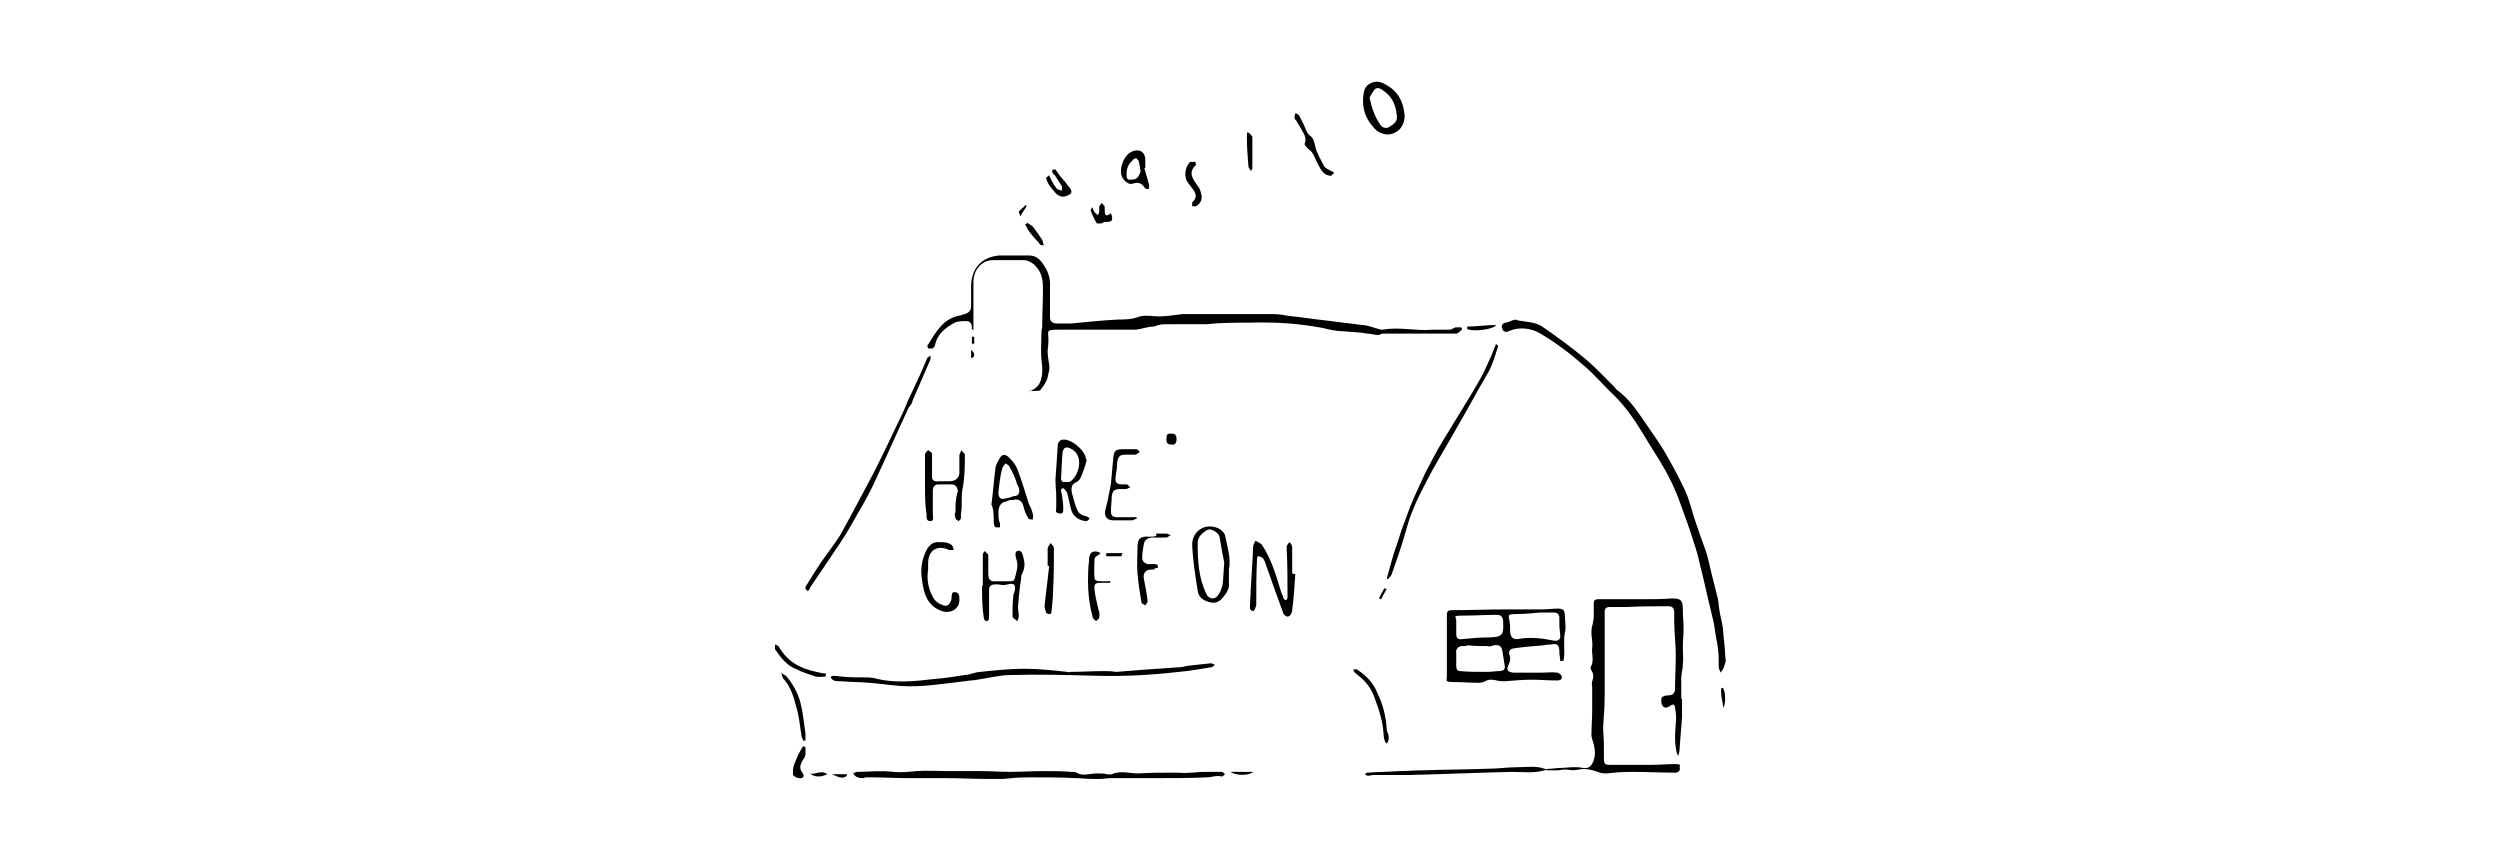 <?xml version="1.0" encoding="UTF-8"?>
<svg id="_レイヤー_1" data-name="レイヤー_1" xmlns="http://www.w3.org/2000/svg" xmlns:xlink="http://www.w3.org/1999/xlink" version="1.1" viewBox="0 0 320 110">
  <!-- Generator: Adobe Illustrator 29.2.1, SVG Export Plug-In . SVG Version: 2.1.0 Build 116)  -->
  <defs>
    <style>
      .st0 {
        fill: #4a6e9a;
      }

      .st1 {
        stroke: #001f00;
        stroke-linecap: round;
        stroke-linejoin: round;
      }

      .st1, .st2, .st3 {
        fill: none;
      }

      .st4 {
        fill: #231815;
      }

      .st2 {
        stroke-width: .6px;
      }

      .st2, .st3 {
        stroke: #006934;
        stroke-miterlimit: 10;
      }

      .st3 {
        stroke-width: .5px;
      }

      .st5 {
        fill: #0050ff;
      }

      .st6 {
        fill: #a7b4ce;
      }
    </style>
  </defs>
  <g>
    <path class="st6" d="M97.6-645.2c.9,0,9-4.2,5.9.7,6.8-1.3,9.5,1.3,12.8-3.5,5.5,2.3,3.3,1.7,10.9,9.8,1.1,1.8.5,3.2,7.9-1.1-2.5,5.4,1.7,4.3,8.9,14.4,5.3,3.5,49.8,9.2,48.7,10.7-6.6-3.9-24.7-7.1-28.7,1.9,8.4-10.5,6.9-1.1,1.8-8.1-1.1,2.8-22.3,4.4-24.2,0-2.2-5.9-25.8,1.4-29.1,1.6-8.5.8-12.9-7-14.7,1.9-7.1-5.6-18.8-1.5-19,.2-4.5-2.9-25-6.2-23.9-2.2-14.1-10.8-27.5-4.9-42.7-7.3-1.4,2-18.3,4.9-27.5,4-2.5,1.6-8.6-7.9-12.6-8.2-12.2,2.2-38.1,13.1-43.3,4.4-9.8,6.3-68.1,9.1-82.6,12.4-4.3,3.5-15.9,4.2-34.7.2.7-1.2-100.5-2.9-96.5,0,.5-1.7,32.5-3.4,43.8-6.9-1.8,4.4,33.9-2.4,46.6-3.6,17.6.5,54.1-7,54.4-6.4,9.5,4,18.4-.8,21.5-6-3.4-4.1,7.7,5.3,11.5,2.7-2.8-1.1,1.2.5,5.2-5.3,8.1-6.8,13.8-1.4,20.7-8.8,8.8,9.5,11,4.6,14.6,8.9-2.5-3.8-.9,3-1.9-2.1,6,4,4.2-2.1,11.4-8.6,8.7,1.4,22.3-1.1,24.8-2.3,9.2,5.1,20.1,1.6,28.7,8.2-.9-5.7,5.7-2.7,11.9-7.5,6.2-1,24.7-9.2,28-16.9,3.4-.2,4.4-1.7,13.6,8.3-2.1-1.5,3.7,6.2,5.8,2.6,7.5,8.1,14.7,3.9,14,7.8,2-8.6,26.3-2.1,28,4.1Z"/>
    <path class="st0" d="M110-643c2.4-2.9-1.5-8.3,8.5-1.7-.8-.9,0,8.5,2.3,3.3,1.5.2,1-6.3,5.3-2.4,6.1,8.7,11.2,4.8,14,4.6.4,7.9,4,13.6,11.9,18.4,5.6,5.7,42.4,10,44.3,3.8-.6,2.5-22.6-.8-23,3-1.8-2.8,3.9-6.5,3.1-3.2,1.4-2.3-22.4,1.8-27.6-.8-7.9-.4-26.7-5.6-33.4-6.8-3.7,6.1-3.7,4.3-11.6,4.6-8.9,2.3-12.5-.2-22.3,3.3-7.4-.5-22.4,1-29.6-6,2.2,4.4-15.9-.8-24.6-.9-16,5.3-31.5,7-38.9-.4-2,1.4-3.7,6.1-14.4,3.8-9.6-2-40.2.2-38.6,1.3-8.7-1.9-64.3,1.9-78.7,4.6-10,2.8-21.5,6.2-42,.8-1-1.2-93,2.7-93.9,2.1-2.2,3.3,29.9-4.8,44,1.2,3.8-5.5,32-8.3,49.5-6.4,14.2-5.9,45.7-7.3,57-8,5.8,1.3,9.4-7,15.4-3.5,4.3-1.2,7.1-.5,9.9-3.7-4.4-2.1,8.9-7.5,10.9-6.6-.6,1.7,14.6,0,16.7,0,.7-6.3,11.3,2.3,9.7-.5.4,7.3,6.4,0,7.7,4.7,0,0,2.5-8.4,8.7-4.2.7-5.7,24-1.8,27.6-11.8,4.1,4.2,14.4,8.6,16.2,10.9,9-1.5,16.6-7.6,15.4-12.7,11,7.7,28.5-11.6,27.3-13.1,11.4,2.8,12.7,2.4,18.7,2.4-3.2,8.4,3.4,9,6.6,14.9,5.8,3.2,10.4-1.5,13.7,1.8,4.9-8.3,26.4-2.4,34.2,3.1Z"/>
  </g>
  <g>
    <g>
      <path class="st1" d="M-65-987.4s-1.1,124.6-48.8,157.7c0,0-107.2,32.7-158.3,32.7"/>
      <path class="st1" d="M-64.7-987.5s-1.8,125.8-39.5,159.4c0,0-85.6,34.7-126.6,35.7"/>
      <path class="st1" d="M-64.5-987.5s-2.5,127.1-30.2,161.2c0,0-63.9,36.8-94.9,38.7"/>
      <path class="st1" d="M-64.2-987.5s-3.2,128.3-20.9,163c0,0-42.2,38.9-63.1,41.8"/>
      <path class="st1" d="M-63.9-987.6s-4,129.5-11.7,164.8c0,0-20.5,40.9-31.4,44.8"/>
      <path class="st1" d="M-63.7-987.6s-4.7,130.7-2.4,166.5c0,0,1.1,43,.3,47.8"/>
      <path class="st1" d="M-63.4-987.6s-5.4,131.9,6.9,168.3c0,0,22.8,45,32,50.8"/>
      <path class="st1" d="M-63.2-987.7s-6.1,133.1,16.2,170.1c0,0,44.5,47.1,63.7,53.9"/>
      <path class="st1" d="M-62.9-987.7s-6.8,134.3,25.4,171.8c0,0,66.2,49.2,95.4,56.9"/>
      <path class="st1" d="M-62.7-987.7s-7.5,135.5,34.7,173.6c0,0,87.8,51.2,127.1,59.9"/>
    </g>
    <path class="st1" d="M84-864.2s-11.4,44.1-104.8,56.9c0,0-12,2.7-30.5,6.8-3.7.8-7.6,1.7-11.8,2.6-31.8,7.8-62.8,16.8-95.8,19.6-2.5.4-5,.9-7.4,1.3-34.6,6.3-64.2,10.6-73.5,9"/>
    <path class="st1" d="M84.5-864.1s-7,47.4-84.5,60.8c0,0-4.6,1.2-12.4,3.1-2.6.6-5.5,1.4-8.8,2.2-7.8,1.9-14.8,3.9-22.6,5.4-2.1.5-4.3,1-6.5,1.5-2.1.5-4.3,1-6.4,1.5-2.2.5-4.4,1-6.6,1.6-36.6,9.9-72.6,26.9-111.2,22.3-4.9.4-8.6.5-10.6,0"/>
    <path class="st1" d="M85-864s-2.5,50.7-64.1,64.8c0,0-2.9.8-7.8,2.2-2.5.7-5.5,1.5-8.9,2.5-17.4,5.6-34.6,10.4-52.4,14.6-3,.7-5.9,1.4-8.9,2.1-30.8,2.8-57.8,28.8-87.9,26.7"/>
    <path class="st1" d="M85.5-864s1.9,53.9-43.8,68.8c0,0-3.2,1-8.5,2.8-2.7,1-5.4,2.1-8.1,3-2.7,1-5.4,1.9-8.1,2.9-21.7,5.2-42.4,16-64.2,21.9-3.1.8-6.2,1.6-9.4,2.2-7.4,2.4-53.3,20.6-60.3,22.6"/>
    <path class="st1" d="M86-863.9s6.3,57.2-23.4,72.8c0,0-3.5,1.4-9.1,3.7-6.3,2.1-12.5,4.7-18.7,7.4-3.1,1.4-6.1,2.8-9.2,4.3-21.5,10.7-42.5,20.7-63.2,30.5"/>
    <path class="st1" d="M86.5-863.8s5.1,28.6,3.8,51.7c0,2.1-.3,4.2-.5,6.2-.2,3.5-.8,6.6-2,9.5-1.1,2.9-2.7,5.4-4.6,7.7-4.1,5.6-10.1,7.6-15,10.3-2.2,1.2-4.5,2.4-6.9,3.7-6.6,3.8-13.4,7.5-19.9,11.5-2.2,1.4-4.3,2.8-6.4,4.2-4.9,2.8-7.9,6.8-12.9,9.8,1,0-32.6,19-31.7,19.4"/>
    <path class="st1" d="M87-863.8s7.2,30.1,12.3,54.5c.5,2.2.9,4.4,1.3,6.5,1.7,3.5,2.7,6.7,3.1,9.7,0,2.8-.2,5.6-.7,8.2-.5,2.7-1.2,5.3-2.1,7.9-8.8,20.9-22.8,42.9-11.4,66.8"/>
    <path class="st1" d="M87.5-863.7s9.6,32.9,21.5,58.6c1.7,3.7,3.5,7.3,5.3,10.6,2.5,1.9,4.3,3.9,5.8,6.1,1.4,2.2,2.5,4.5,3.2,6.9,4.8,13.4,31.8,59.1,43.8,68.1"/>
    <path class="st1" d="M88-863.7s13.5,39.6,34.6,67.1c1.4,1.8,2.9,3.6,4.3,5.4,4.2,4.1,7.2,8.1,12.6,11.6,2.2,1.8,4.5,3.5,6.6,5.4s4.1,3.9,5.8,6.1c2,2,4.4,4.2,7.4,6.3,8.8,6.6,43.3,31.1,60.4,30.5"/>
    <path class="st1" d="M88.5-863.6s28.4,73.6,78.3,92.6c0,0,64.1,38,106,37.2"/>
    <path class="st1" d="M89-863.5s32.9,76.9,98.6,96.6c0,0,81.1,29.5,130.6,29.1"/>
    <path class="st1" d="M89.5-863.5s37.3,80.2,119,100.6c0,0,97,20.4,154.2,20.4"/>
    <path class="st1" d="M149.2-900.3s-22.4,42.4-55.6,32.2"/>
    <path class="st1" d="M148.3-900.5s-27.6,39.2-54.7,31.6"/>
    <path class="st1" d="M147.4-900.8s-32.9,36-53.8,30.9"/>
    <path class="st1" d="M146.5-901s-38.1,32.8-53,30.3"/>
    <path class="st1" d="M145.7-901.3s-43.4,29.6-52.1,29.6"/>
    <g>
      <path class="st1" d="M-73.3-908.3c4.4,2.2,8.4,2.2,12.4,0"/>
      <path class="st1" d="M-75.2-899c5.3,2.9,10.3,1.9,15.7.5"/>
      <path class="st1" d="M-76.9-889.7c5,4.6,13,4.6,18.6,1"/>
      <path class="st1" d="M-79-880.5c7.1,3.4,15.1,4.4,22.1,1.6"/>
      <path class="st1" d="M-81.8-871.3c7.9,5.2,17.9,5.2,26.9,2.2"/>
      <path class="st1" d="M-85.9-862.3c9.9,6.2,21.9,7.2,33.4,2.9"/>
      <path class="st1" d="M-90.8-853.3c2.2,1.6,4.6,2.7,7.1,3.6,2.5.9,5,1.5,7.7,1.8,9.2.8,18.2,1.8,26.7-1.8"/>
    </g>
    <g>
      <path class="st1" d="M-91.5-841.1c6,2.2,12,3.2,18.3,3.6,2.1,0,4.2.2,6.3.2,5.9.2,12.9.2,18.9-2.2"/>
      <path class="st1" d="M-111.7-828.7c9.9,3.1,20.3,2.7,30.6,2.4,2.6,0,5.2-.2,7.7-.2,10.5-.6,21.5,1.4,32.7-.3"/>
      <path class="st1" d="M-134.5-818.7c18.9,4.1,38.8,1.5,58.7,2.5,2.8,0,5.7.4,8.5.7,11.4.5,22.4,2.5,33.4,1.2"/>
      <path class="st1" d="M-168.2-812.4c2.8.3,5.6.6,8.4.8,27,4.1,54.8,6.1,82.2,6.6,3,0,6.1,0,9.1,0,15.7-1.3,30.7,3.7,46.4,1.7"/>
      <path class="st1" d="M-204.9-806.8c12,2.7,25,3.7,37.1,4.8,3.3.3,6.6.6,10,.9,3.3.3,6.7.6,10,.8,3.3.3,6.7.5,10,.8,17.9,1.4,36.9,3.4,55,5,2.4,0,4.6.2,6.7.3s4.2,0,6,0,4.8,0,7.1,0c20-1.1,41,3.9,60.6.2"/>
      <path class="st1" d="M-234-799c19.1,3.9,37.1,2.9,55.6,6.6,2.9.4,5.8.7,8.7,1,17.3,1.9,34.6,3,51.7,5.1,3,.3,6,.5,8.9.8,14.6,1.3,27.8,2.1,37.7,2.2,2.3,0,4.6,0,6.9,0h6.8c25.7,0,50.7,2.1,77-1.5"/>
    </g>
    <g>
      <path class="st1" d="M66-834.9c2.8.2,5.5.5,8.1.8,2.7.3,5.3.5,8,.7,4,.2,7.7.2,11.5,0s7.6-.6,11.8-1.5"/>
      <path class="st1" d="M51.8-828.4c8.5,1.8,16.9,3.5,25.5,4.5,2.1.2,4.3.5,6.4.6,2.8,0,5.6,0,8.3,0s5.4,0,8-.2c5.1-1.7,11.1.3,15.6-1.8"/>
      <path class="st1" d="M37.7-821.4c12.2,3.5,24.3,6.5,36.4,8,3,.4,6,.7,9,.8,4.3-.2,8.7,0,13,0,2.2,0,4.3,0,6.4,0,2.8.2,5.7-.2,8.6-.7s5.9-1.2,8.8-1.5"/>
      <path class="st1" d="M21.5-815.9c16.2,6.6,33.2,11.7,50.9,13.5,3,.3,5.9.5,8.9.6,2.6,0,5.3,0,8,0h8.1c2.4.2,4.8.2,7.2,0,2.4,0,4.7-.3,7.1-.6,5.5-.7,9.5-1.7,14.1-2.1"/>
      <path class="st1" d="M3-812.3c23.1,12.2,48.1,18.2,73.5,20.8,3.9.3,7.9.4,12,.5,2.3,0,4.5,0,6.8,0,2.3,0,4.5,0,6.8,0h6.5c9.6.2,18.6-1.8,28.9-3.3"/>
      <path class="st1" d="M-14.2-808.4c5.4,3.1,10.9,5.8,16.5,8.3,2.8,1.2,5.6,2.4,8.5,3.5,14.2,4.5,27.2,10.5,42.6,12.8,2.3.5,4.7.9,7.1,1.3,4.7.8,9.5,1.3,14.3,1.6,2.4.2,4.9.3,7.4.4,2.5,0,5.1,0,7.7.2h6.6c2.2,0,4.4,0,6.6,0,3.3-.3,6.7-.5,10.1-.8,14.9-1.8,29.9-1.8,44.8-2.2"/>
      <path class="st1" d="M-30.6-803.7c16.7,10.6,34.7,16.6,53.3,23.3,3.2,1,6.4,2,9.6,2.9,13.1,3.6,26.9,6.4,40.7,7.3,5.6.4,11.5.6,17.6.6h9.2c2.7,0,5.4,0,8.1-.2,3.3-.2,6.5-.3,9.8-.5,22.3-1.8,44.3-1.8,66.3-2.9"/>
      <path class="st1" d="M-49.2-799.6c15.3,9.5,30.3,15.5,46.2,22.2,2.2.8,4.4,1.7,6.7,2.5,20.5,7.4,44.3,13.8,67.7,15.3,12.4.8,26,.9,39.7.4,2.7,0,5.5-.2,8.3-.3,3-.4,5.9-.7,8.9-1,26.8-3.6,52.8-1.6,79.6-3.3"/>
      <path class="st1" d="M-70.9-796.7c18,10.6,36,19.6,55.3,26.7,2.1.8,4.2,1.6,6.4,2.4,23.7,8.9,51.6,16.7,79,18.5,19.9,1.3,42.5.8,64.6-.6,3.2-.2,6.3-.4,9.4-.7,17.4-1.9,33.4-2.9,50.7-3.7,2.9-.3,5.9-.5,8.8-.6,8.8-.3,17.8,0,26.5-1.4"/>
      <path class="st1" d="M-89.7-792.5c18.8,9.4,35.8,20.4,55.7,27.6,1.9.8,3.9,1.6,5.9,2.4,28,11.3,62.5,21.9,96.2,24.1,27.8,1.8,60.3.4,90.5-2.1,2.3-.2,4.6-.4,6.9-.6,9.2-.9,18.4-1.6,27.6-2.4,3.1-.3,6.2-.5,9.2-.8,16.8-1.8,33.8-.8,50.4-5.2"/>
    </g>
    <path class="st1" d="M104.8-875.6s6,7.1,10.6,7.6"/>
    <path class="st1" d="M116.2-881.9s6.3,7.6,10.3,7.6"/>
    <path class="st1" d="M129-890s3.5,7.1,7.9,6.8"/>
    <path class="st1" d="M123.5-886.8s5.2,9,7.9,9"/>
    <path class="st1" d="M111-879.2s7.1,7.1,10.6,7.6"/>
  </g>
  <g>
    <g>
      <line class="st2" x1="125.9" y1="285.8" x2="127.6" y2="257.6"/>
      <line class="st2" x1="180.8" y1="252.6" x2="180.5" y2="273.4"/>
      <line class="st2" x1="189.2" y1="256.3" x2="190.4" y2="288.1"/>
      <line class="st2" x1="196.3" y1="260.4" x2="193.3" y2="289.2"/>
      <line class="st2" x1="169.1" y1="252.5" x2="170.7" y2="271.1"/>
      <line class="st2" x1="123" y1="270.3" x2="122.5" y2="286.8"/>
      <line class="st3" x1="140" y1="254.9" x2="140.2" y2="264.4"/>
      <line class="st3" x1="167.3" y1="256.8" x2="167.7" y2="271.3"/>
      <line class="st3" x1="176.4" y1="256.2" x2="176.3" y2="273.2"/>
      <line class="st3" x1="185.7" y1="256.1" x2="187.1" y2="273.7"/>
      <line class="st3" x1="201.8" y1="259.1" x2="201.5" y2="272.6"/>
    </g>
    <path class="st5" d="M176.7,283.8c2.9.7,4.8,3.5,4.4,6.4-.1.9-.3,1.8-.8,2.6,2-1.4,2-5.1.1-7.7,1,.3,1.7,1.6,2.2,3.8.6-1.3,1.7-2,2.9-2.5,1.7-.7,3.4-.7,5.2-.4,1.9.3,3.3,1.5,4.3,3.1.5.7.8,1.5,1.2,2.2.4.8.8,1.6,1.5,2.2,1.1,1,2.3,1.2,3.5.6.7-.4,1.1-1.1,1.3-1.8-.1.9-.5,1.7-1.3,2.2-1.2.8-2.8.5-3.8-.3-.8-.6-1.3-1.3-1.8-2.1s-.9-1.5-1.4-2.2c-.1-.2-.2-.3-.4-.5.3,1.3.5,2.6,1,3.9.9,2.4,2.9,3.6,5.5,3.2h.1c-.5.3-1.6.4-2.8.2-.9-.2-1.8-.6-2.8-.9.6,1,1.3,1.6,2.4,1.7-.5.3-.9.3-1.4.2-1-.3-1.8-.9-2.6-1.4-.5-.4-.7-1-.8-1.6-.2-1.5-1.3-2.3-2.5-2.9-.3-.2-.5,0-.8.2-.3.3-.5.6-.7,1s-.2.4-.4.3c-.3-.1-.5-.1-.7.2-.1.2-.3,0-.4-.1-.2-.1-.4-.2-.5.1,0,.1-.1.3-.3.2-.2-.1-.5,0-.5-.4v-.5c-.3,0-.3.3-.5.4-.3-.7-.7-1.3-.7-2.1-.1.4.1.7,0,1.2-.1-.4-.5-.5-.5-.9s-.2-.2-.4,0c-.3.4-.4.2-.5-.1s-.2-.6-.4-1c-.2,1.7-.9,3.1-1.8,4.4-1.2,1.7-2.9,2.7-5,3-.1,0-.3,0-.3.1h-1.6c-3.1-.9-5.7-2.6-8.3-4.5-1-.8-2.1-.6-3.2-.1-.4.2-.7.3-1.1,0-.1-.1-.3-.1-.3,0-.3.4-.5.2-.8.1-.2-.1-.4,0-.4.2-.1.5-.5.4-.8.3-.2,0-.1-.4-.2-.6h0c-.4,0-.5.3-.7.6-.1-.1-.1-.2-.1-.3s.1-.4-.3-.3c-.1,0-.1-.2-.2-.3-.1-.4-.2-.9-.2-1.4-.3.6,0,1.1-.1,1.6-.3.1-.1-.8-.5-.2-.1-.3-.1-.7-.3-.7-.3,0-.4.4-.5.6q-.3.4-.6,0c-.3-.4-.5-.9-.5-1.5-.2,0-.2.1-.3.2-1.8,2.9-4.4,4.4-7.7,4.8-2.9.3-5.9.4-8.8-.2-1.5-.3-2.9-.7-4.2-1.5-1.9-1.1-3.9-1.4-6-1.5-.6,0-1.1-.2-1.6-.5-.4-.3-.9-.5-1.5-.4-.3.1-.5-.1-.7-.3-.4-.3-.7-.4-1.1,0-.2.2-.5.3-.7.1h0q-.6-.2-.2-.8v-.2c-.5.1-.9.4-1.3.7,0-.3,0-.5,0-.8-.4.1-.4-.1-.3-.4,0-.5.4-1,.5-1.5-.5.5-.6,1.2-1.1,1.7-.2-.1,0-.3,0-.5-.2,0-.2.2-.4.1,0-.3,0-.6.2-.9-.5.2-.8.5-1.2.8,0,.1-.3.3-.5.3-.2-.1-.2-.3-.2-.5,0-1.1.3-2.1,1.1-2.8,1.3-1.2,2.9-1.7,4.7-1.9,2.8-.2,5.4.6,7.9,1.9,2.4,1.3,4.9,2.4,7.5,3,2.9.7,5.8.6,8.6-.3,1.3-.4,2.4-1,3.2-2.2.9-1.4.8-2.8.1-4.2-1.8-3.4-6.5-3.6-8.7-.5-.8,1.1-.8,2.3,0,3.2-.5-.3-.8-.9-.8-1.6s.3-1.6.9-2.2c1.6-1.7,3.5-2.4,5.7-1.7,2.3.7,3.7,2.2,4.1,4.6.3,1.8-.5,3.3-1.9,4.5s-3.1,1.6-4.9,1.9c-.9.2-1.8.2-2.8.3.7.3,1.4.4,2.1.5,1.7.2,3.4,0,5-.6,5-2,5.7-8,1.7-11.3-1.6-1.4-3.6-1.9-5.7-1.6h-.3c1.7-.7,4.9,0,6.6,1.6,2.8,2.6,3.5,5.7,2.1,9.4,1.9-2.6,2.1-6.7-.9-9.5.4,0,.6.3.8.5,1.3,1.1,1.9,2.6,2.2,4.2.2,1.2.1,2.5-.3,3.8,1.1-1.1,2.4-1.8,3.8-2.2,2.5-.7,4.8-.1,7.1.8,2.2.9,4.1,2.3,6,3.8,1.3,1,3.1.9,4.4-.1,1-.9,1.4-2.2.9-3.3-.5-1.2-1.9-2-3.2-1.9-.8.1-1.6.3-2.2.8-.7.5-1.3,1.1-1.2,2.1-.2-.3-.2-.6-.1-.9.3-.8.8-1.3,1.5-1.7.4-.3.8-.5,1.3-.6.7-.1,1.1-.5,1.5-1.1.1-.2.3-.4.4-.6-.6-.1-1.2,0-1.8.1.5-.2,1-.3,1.5-.3M171.9,292c.8,1.4,2,2,3.8,1.9,2.4-.1,4.5-2.1,4.7-4.5.2-2.6-1.5-5-3.9-5.5-.1,0-.3-.1-.4,0-.3.4-.6.9-1,1.3.3,0,.5.1.7.1,2.1.4,3.4,2.5,2.8,4.5-.8,2.5-3.9,3.3-5.4,2.7-.5-.1-.9-.3-1.3-.5Z"/>
    <g>
      <path class="st4" d="M134.3,266.7v-.8c0-.3.1-.3.3-.2.4.3.7.6.8,1.1.3,1,.7,2.1.8,3.1.4,3.2,2.2,5.8,3.7,8.5.1.2.3.4.3.7s.1.4.2.6c.4.7.5,1.5,1,2.1q.1.2,0,.4v.2c.1.2.2.3.1.6-.2,0-.2-.2-.3-.3-.5-.9-1.2-1.6-1.8-2.5-.1-.1-.1-.4-.3-.1-.1.1-.2-.1-.3-.2-.3-.4-.6-.8-.8-1.1-.1-.1-.2-.3-.5-.4,0,.7.4,1.1.7,1.7.1.3.3.5.2.8-.1.2.1.5.2.8.3.4.6.9.8,1.3.2.5.4,1,.6,1.5-.5-.7-.9-1.5-1.4-2.2-.7-1.1-1.4-2.2-2.3-3.2-.3-.4-.6-.8-1-1-.1-.1-.2-.2-.2-.3-.9-1.3-1.7-2.7-2.2-4.3-.1-.5-.3-1-.6-1.4-.1-.1-.1-.2-.3-.1-.5.4-1,.8-1.5,1.3-.7.8-.5,1.6-.1,2.5.7,1.7,1.9,3.1,3,4.5,2,2.5,3.9,5,5.7,7.6.2.2.2.5.2.8-.3-.2-.3-.5-.5-.7-.4-.6-.9-1.1-1.7-1.1s-.2,0-.2-.1c-.4-.7-1.2-.8-1.9-1.1-.1,0-.2-.1-.2-.2-.5-.9-1.2-1.6-1.9-2.3-1.3-1.3-2.5-2.6-3.6-4-.5-.7-.9-1.4-1.3-2.1-.4-.7-.6-1.5-.7-2.3v-.7c.2-.8.5-1.5.9-2.2.8-1.3,1.9-1.9,3.1-2.6.2-.1.3-.2.2-.4-.2-.6-.2-1.2-.2-1.8s-.2-.5.3-.4c.1,0,.1-.2.1-.3.1-.5.3-1,.5-1.4.2-.3.3-.3.5,0,.5.6.7,1.4,1.6,1.7Z"/>
      <path class="st4" d="M143,265.3c.1.2.2.4.4.5.3.4.7.7.7,1.3-.2-.3-.3-.5-.5-.7-.3-.4-.7-.5-1.2-.4-.1,0-.2.1-.3.1-.3-.3-.7-.1-.9-.1-.4,0-.6-.1-.8-.3-.3-.4-.7-.4-1.1-.6-1.3-.7-2.6-1.3-3.8-2.2-.2-.1-.3-.1-.5,0-.9.3-1.8.8-2.8.7-.3,0-.5-.1-.2-.4,0,0,0-.1.1-.2.3-.3.5-.7-.1-1-.1-.1-.1-.2,0-.3,1-1.3,2.4-1.8,4-1.6.5.1.8.3,1.2.6,1.7,1.6,3.8,2.7,5.5,4.3"/>
      <path class="st4" d="M175.1,277c-.8-.1-1.5-.1-2.1-.3-.5-.2-1,0-1.5-.2-.4-.1-.8-.3-1.2-.3-1.2.1-2.3-.3-3.4-.3-1.6-.1-3.2-.4-4.8-.6-3.6-.4-7.2-1-10.8-.9-.8,0-1.6-.1-2.3-.3-.7-.2-1.5-.1-2.2,0-.9.1-1.8.2-2.7,0-.2-.1-.5-.1-.5-.4s.3-.4.5-.5c.9-.3,1.9-.4,2.8-.4,3.9.1,7.8.2,11.6.8,3.2.5,6.4.9,9.5,1.5,2.1.4,4.3,1,6.4,1.5,0,0,.4,0,.7.4Z"/>
      <path class="st4" d="M161.9,279.2c1-.2,2-.2,2.9-.2,2.9.1,5.7.7,8.6,1.3,1.1.2,2.2.6,3.3.9h0c-.2.1-.4.1-.6.1-1.1-.2-2.2-.2-3.3-.2s-1.9-.2-2.9-.3c-1.6-.2-3.1-.6-4.7-.8-.1,0-.3,0-.4-.1-.8-.5-1.8-.5-2.9-.7Z"/>
      <path class="st4" d="M181.9,284.4c0-.7.6-3.3,1-3.8.2-.4.2-.8.3-1.2.3-1.1.3-2.3.7-3.4.3-.8.1-1-.7-1.2-2.7-.7-5.5-1.3-8.3-1.8-2.5-.4-5-.9-7.6-1.2-.9-.1-1.7-.3-2.6-.4-2.1-.2-4.1-.6-6.2-.9-.8-.1-1.7-.3-2.6-.4-3.4-.1-6.8-.7-10.3-.5-.9,0-1.8-.1-2.8-.2.6,0,1-.4,1.5-.6s1-.2,1.6-.3c-.2-.6-.9-.4-1.4-.7.1-.1.2-.1.3-.1h.3c1-.1,2-.4,3-.5,2.3-.2,4.6,0,6.9.3,4.7.5,9.3,1.2,14,2.1,4.9.9,9.9,1.9,14.7,3.5,1.7.6,2.3,1.5,2,3.3-.3,1.4-.9,2.7-1.5,4"/>
    </g>
  </g>
  <g>
    <path d="M214.7,96.6c-.4-1.3-.3-2.6-.2-4,.1-.7,0-1.4-.1-2.1-.1-.5-.4-.3-.7-.1s-.7.3-.9-.1c-.2-.3-.2-.7-.1-1,.1-.2.6-.3.9-.3q.7,0,.8-.7c0-1.5.1-2.9.1-4.4s-.2-3-.2-4.5v-1c0-.5-.2-.8-.7-.8-1.8,0-3.6,0-5.4.1h-2.2c-.4,0-.6.2-.6.6v10.6c0,1.4-.1,2.8-.2,4.2,0,.7.1,1.4.1,2.1v1.9c0,.6.1.8.7.8h5.5c1,0,1.9-.1,2.9-.1s.5.3.6.4c.1.4-.1.7-.6.7-1.8,0-3.6-.1-5.4-.1s-2.3.1-3.4.2c-.3,0-.5,0-.8-.1-.9-.3-1.7-.6-2.7-.4s-1.1,0-1.7,0-.6.1-1,.1h-1.3c-.1,0-.3-.1-.4,0-1.4.4-2.8.2-4.2.2-4.4.1-8.8.3-13.1.4h-4.6c-.2,0-.5.1-.7.1s-.2-.1-.4-.2c.1-.1.2-.2.3-.2,1.4-.1,2.8-.1,4.1-.2,1,0,2-.1,3.1-.1,2.7-.1,5.5-.1,8.2-.2,1.3,0,2.6-.2,3.9-.2s2.3-.2,3.4.2c.2.1.4,0,.6,0,.5,0,.9-.1,1.4-.1s1.2-.1,1.7-.1.8,0,1.2.1c.8.1,1.1-.2,1.4-1,.3-.9.1-1.8-.2-2.7,0-.1-.1-.3-.1-.4,0-1.1.1-2.2.1-3.3v-2.9c0-.3-.1-.5,0-.8.2-.5.2-.9-.1-1.4-.1-.1-.1-.3-.1-.4.5-.8.1-1.7.2-2.5.1-.6-.1-1.3-.1-1.9s.1-.9.2-1.3c0-.2.1-.5.1-.7v-1.8c0-.4.2-.5.6-.5h5.5c1.3,0,2.6,0,3.9-.1,1.1,0,1.4.2,1.4,1.3s.1,1.7.1,2.6-.1,1.5-.1,2.3.1,1.5,0,2.3c0,.6-.2,1.1-.2,1.7v2.5c0,.1.1.2.1.3v2.2c-.1,1.3-.2,2.6-.3,3.9,0,.4-.1.8-.2,1.1q0-.2-.1-.2Z"/>
    <path d="M131.5,50.3c.1,0,.1-.2.2-.2.9-.3,1.4-.8,1.6-1.7.2-.8.1-1.6,0-2.4-.1-1,0-2.1,0-3.1s.1-.7.1-1c0-1.6.1-3.3.1-4.9s-.3-2.3-1.1-3.1c-.3-.3-.9-.6-1.3-.6-1.3,0-2.6,0-4,0-1.5,0-2.5,1.3-2.5,2.8v5.6c0,.2,0,.3,0,.7,0-.2-.2-.3-.2-.3,0-.4,0-.9-.6-1-.5,0-1.2,0-1.6.2-1.1.6-2.2,1.4-2.5,2.8,0,.2-.2.4-.3.5-.2,0-.4,0-.6,0,0,0-.2-.4,0-.5,1-1.6,1.9-3.3,4-3.7.2,0,.5-.2.7-.2.6-.2.8-.5.8-1.1,0-.8,0-1.6,0-2.4,0-2.3,1.3-3.8,3.6-4,1.3,0,2.5,0,3.8,0,.7,0,1.2.3,1.6.8.6.8,1.1,1.7,1.1,2.8v4.3c0,.5.2.7.7.8.6,0,1.2,0,1.8,0h.3c2-.2,4-.4,5.9-.5.9,0,1.8,0,2.8-.4.8-.2,1.7,0,2.5,0,1,0,2-.2,3-.3.5,0,1,0,1.6,0h2c1.1,0,2.3,0,3.4,0s2.4,0,3.6,0,1.8,0,2.7.2c1.9.2,3.8.5,5.7.7,1.3.2,2.6.3,3.9.5.8,0,1.6.4,2.5.6.1,0,.2,0,.2,0,2.1-.4,4.2.2,6.4,0h2.2c.2,0,.4-.2.7-.3.2,0,.5,0,.7,0,.1,0,.2.3.1.3-.2.2-.4.4-.6.5-1.6,0-3.2,0-4.8,0s-2.3,0-3.4,0-.6,0-1,0-.3,0-.4,0c-.6.4-1.2,0-1.9,0-1-.2-2.1-.2-3.1-.3-.8,0-1.7-.2-2.5-.4-3.1-.6-6.2-.8-9.4-.7-1.9,0-3.7,0-5.6.2-1.5,0-3,0-4.4,0s-1.5,0-2.3.3c-.8,0-1.5.3-2.3.4h-.3c-1.6,0-3.2,0-4.8,0s-3.3,0-4.9,0-1.2.2-1.2,1.2-.1,1.1-.1,1.6.1,1.1.2,1.7c.1.6-.1,1-.2,1.6-.2.7-.6,1.2-1,1.7-.4,0-.8.1-1.3,0Z"/>
    <path d="M199.7,84.5c0-.3-.1-.7-.1-1,0-.9-.2-1.2-1.1-1-.3,0-.6,0-.9.1-1.3.1-2.6.2-3.9.4-.5.1-.6.4-.5.8.2.5.1.8-.1,1.3-.3.6-.2.9.6,1h3.8c.6,0,1.2-.1,1.8,0,.2,0,.6.3.6.5.1.4-.3.5-.6.5-1.1,0-2.2-.1-3.2-.1s-2.3.1-3.5.2c-.3,0-.7,0-1-.1-.5-.1-1-.2-1.5.1-.2.1-.5.2-.8.2-1.1,0-2.2-.1-3.3-.1s-.8-.2-.8-.7v-7.9c0-.5.2-.6.7-.6,2.3,0,4.6-.1,7-.1h4.5c.7,0,1.3-.1,2-.1s.9.2.9.9.2,1.5,0,2.2c-.2,1.1,0,2.1-.1,3.1,0,.2-.1.4-.1.5-.2,0-.3,0-.4,0ZM199.6,80h0v-.9c0-.4-.2-.7-.7-.7h-1.7c-1.1.1-2.1.2-3.2.2s-.9.2-.8.8c.1.5.1.9.1,1.4s.2,1.1,1,1c1.6-.3,3.1-.1,4.6.2.6.1.9-.2.8-.8,0-.3-.1-.7-.1-1.2ZM187.9,82.6h0c-.2.1-.5.1-.7.1-.6,0-.9.4-.8,1v1.5c0,.4.1.7.5.7,1.1.1,2.1.1,3.2.1s1.2-.1,1.8-.1.8-.3.7-.7c-.1-.6-.2-1.3-.3-1.9-.1-.6-.4-.8-1.1-.7-.3.1-.5.2-.8.1-.8,0-1.6,0-2.5-.1ZM190,81.6c2.3,0,2.5-.2,2.4-2v-.2c-.1-.5-.3-.7-.8-.7-1.5,0-2.9.1-4.4.1s-.7.2-.8.7v1.6c0,.6.2.8.8.7,1.1-.1,2.2-.2,2.8-.2Z"/>
    <path d="M220.2,86c-.1-.3-.2-.4-.2-.6,0-.8,0-1.6-.1-2.4-.1-.8-.3-1.6-.4-2.4-.1-.8-.3-1.6-.5-2.4-.5-2-.9-4-1.4-5.9-.2-1-.5-2-.8-2.9-.5-1.6-1.1-3.3-1.7-4.9-.7-2-1.6-3.8-2.7-5.6-.7-1.1-1.4-2.2-2.1-3.4-1.1-1.8-2.2-3.4-3.7-4.9-1.4-1.3-2.6-2.8-4.1-4-1.7-1.5-3.6-2.9-5.5-4-1.1-.6-2.6-.8-3.9-.2-.4.2-.7,0-.8-.3-.2-.4,0-.7.4-.8.3,0,.6-.2.9-.3.2,0,.4-.2.6,0,1.1.2,2.3.2,3.2.8,1.9,1.3,3.8,2.7,5.6,4.2,1.3,1.1,2.4,2.3,3.6,3.5.2.2.3.4.5.5,1.7,1.3,2.7,3,3.9,4.7.8,1.2,1.7,2.4,2.4,3.7.8,1.4,1.6,2.9,2.3,4.4.6,1.3.9,2.8,1.4,4.2.4,1.2.8,2.3,1.2,3.4.3.9.5,1.8.7,2.7.3,1.2.6,2.4.9,3.6.1.5.1,1,.2,1.5.1.7.3,1.3.4,2,.1.7.1,1.3.2,2,.1.8.1,1.6.2,2.4-.2.6-.2,1-.7,1.5Z"/>
    <path d="M109.2,99c.2-.1.4-.2.5-.2,1.5,0,3.1-.2,4.6,0,1,.1,2,0,3-.1,1.3-.1,2.7,0,4.1,0h4.2c1.2,0,2.5.1,3.7.1s2.9-.1,4.3-.1,2.3,0,3.5.1c.2,0,.5,0,.7.1.8.5,1.7.1,2.6.1s.8,0,1.3.1c.2,0,.4.1.6,0,1.1-.5,2.3-.1,3.4-.1,1.5-.1,2.9-.1,4.4-.1s1.5.1,2.2,0c.6,0,1.2-.1,1.9-.1h2.2c.1,0,.3.2.4.3-.1.1-.3.3-.4.3-.7-.2-1.3.1-1.9.1-2.1.1-4.2.1-6.3.1h-6c-.5,0-.9.1-1.4.1h-1.1c-.7,0-1.4-.1-2-.1-1.9-.1-3.8-.1-5.7-.1s-2.4.1-3.6.2h-2.2c-1.7,0-3.4-.1-5.2-.1h-4.9c-1.5,0-3.1-.1-4.6-.1s-.6,0-.9.1c-.7,0-1.1-.1-1.4-.6Z"/>
    <path d="M106.3,86.6c.2,0,.3-.1.4-.1,1,.1,1.9.2,2.9.2h.7c.5,0,1.1,0,1.6.1,2.6.7,5.2.4,7.8.1,1.3-.1,2.5-.3,3.8-.5.3,0,.6-.1,1-.2.3-.1.7-.2,1-.2,1.9-.2,3.8-.4,5.6-.4s3.7.2,5.5.4c.1,0,.3.1.4,0,1.4,0,2.8-.1,4.3-.1s1.1.1,1.6.1c1.3-.1,2.5-.2,3.8-.3,1.5-.1,2.9-.2,4.4-.3.4,0,.7-.2,1.1-.2.9-.1,1.8-.2,2.8-.3.1,0,.3.1.5.2-.1.1-.3.3-.4.3-1.4.2-2.8.5-4.2.6-3.5.4-7,.6-10.5.5-3.7-.1-7.3-.2-11-.1-1.4,0-2.9.4-4.3.6-.5.1-1.1.1-1.6.2-2.8.3-5.5.8-8.3.6-1.3-.1-2.6-.3-3.9-.4-1.2-.1-2.4-.1-3.7-.2-.6,0-1.1,0-1.3-.6Z"/>
    <path d="M165.8,73.5c-.1,1.5-.2,3.1-.4,4.6,0,.2-.1.4-.2.6-.1.1-.3.3-.5.2-.1,0-.3-.2-.4-.3-.8-2.2-1.6-4.4-2.4-6.7-.1-.2-.1-.3-.3-.5-.1,0-.3-.2-.5-.2s-.2.3-.2.4c-.1,1.9-.1,3.8-.1,5.7v.2c-.1.3-.3.8-.4.7-.5,0-.4-.5-.4-.8.1-2.5.3-4.9.4-7.4,0-.3.2-.5.3-.8.3.2.6.3.8.5,1.2,1.8,1.8,3.8,2.4,5.8.1.4.3.7.4,1.1,0,.1.2.2.3.2s.2-.2.2-.3v-.5c0-1.9,0-3.7-.1-5.6v-.5c.1-.2.2-.4.4-.5.1.2.3.4.3.6v3.4c.3.1.4.1.4.1Z"/>
    <path d="M103.1,75.4c0-.2,0-.4.2-.6.7-1.1,1.4-2.3,2.2-3.4.7-1,1.5-2,2.1-3,1.5-2.7,2.9-5.4,4.4-8.2,1-2,2-4.1,3-6.2.5-1,.9-1.9,1.3-2.9.5-1.1,1-2.1,1.5-3.2.3-.7.6-1.4.9-2.1,0,0,.3-.2.4-.3,0,.2,0,.4,0,.5-.8,1.8-1.5,3.5-2.3,5.3,0,.3-.3.6-.5.9-1.5,3.2-2.9,6.4-4.4,9.6-.4.9-.9,1.8-1.4,2.7-.9,1.5-1.7,3.1-2.7,4.6-.5.8-1.1,1.6-1.6,2.4-.8,1.2-1.7,2.5-2.5,3.7,0,.2-.2.3-.3.5,0-.1-.2-.2-.3-.3Z"/>
    <path d="M191.7,44.1c0,0,.1.3,0,.4-.4,1.2-.7,2.4-1.4,3.5-1.3,2.2-2.5,4.5-3.8,6.7-1,1.8-2.1,3.6-3.1,5.4-.9,1.7-1.9,3.5-2.6,5.3-.6,1.4-.9,2.9-1.4,4.4-.4,1.3-.9,2.6-1.3,3.8-.1.2-.3.3-.4.5-.1,0-.1,0-.2,0,.1-.5.3-1,.4-1.5.3-1.1.6-2.1,1-3.2.3-1,.6-1.9,1-2.9.4-1.2.9-2.4,1.4-3.5.4-.9.8-1.7,1.2-2.6.7-1.3,1.4-2.7,2.2-4,1.5-2.5,3.1-5,4.6-7.6.6-1,1.1-2.2,1.6-3.3.2-.5.4-1,.6-1.5q.1.2.2.2Z"/>
    <path d="M139.1,58.9c-.2.8-.5,1.6-.8,2.3-.1.2-.3.4-.5.5-.7.3-.7.8-.6,1.4.2.8.4,1.5.7,2.2.2.5.7.7,1.2.8.1,0,.3.2.4.3-.1,0-.3.3-.4.3-.9,0-1.8-.6-2-1.5-.2-.7-.3-1.4-.5-2.1-.1-.2-.4-.6-.5-.6-.4,0-.3.4-.2.7.1.6.2,1.3.2,1.9s-.1.7-.6.6-.3-.4-.3-.7v-1.3c0-.8-.1-1.5-.1-2.3.1-1.5.2-3,.3-4.5,0-.2.3-.6.5-.6,1.1-.3,3.1,1.4,3.1,2.5,0,0,0,0,.1,0ZM135.8,61.3c0,0,.1.4.3.4.3,0,.6,0,.8,0,1.2-.7,1.9-3.3.3-4.2-.7-.4-1.1-.3-1.2.5-.1,1-.1,2.1-.2,3.4Z"/>
    <path d="M157.3,72.9v1.7c.1.7-.3,1.3-.7,1.8-.4.5-.9.9-1.7.7s-1.5-.6-1.6-1.5c-.3-1.9-.6-3.8-.7-5.7-.1-2,1.8-3.1,3.5-2.2.3.2.6.5.7.8.3,1.5.8,3,.5,4.4ZM156.7,72c-.2-.9-.4-2.1-.6-3.3-.1-.5-1.1-1.1-1.5-.9-.7.4-1.3.9-1.3,1.7,0,2.2.1,4.4,1.1,6.5.3.7,1.1.8,1.5.2.3-.4.5-.9.6-1.4.1-.8.1-1.6.2-2.8Z"/>
    <path d="M118.4,62v-3.8c0-.2.2-.4.4-.6.2.2.5.3.5.5v2.3c0,.2,0,.5,0,.7,0,.4.4.6.9.5.4,0,.9,0,1.3,0,.7,0,1.2-.3,1.3-1,0-.6,0-1.1,0-1.7s0-.4,0-.6c0-.2.2-.5.3-.7,0,.2.4.4.4.6,0,1.5,0,2.9-.3,4.4-.2,1,0,2.1-.2,3.2,0,.2,0,.3,0,.5s-.2.3-.3.4c0,0-.3-.2-.4-.3,0-.3-.2-.6,0-.8,0-.9,0-1.8.3-2.7,0-.5-.3-.9-.8-.9s-1.1,0-1.7,0c-.5,0-.7.4-.7.8v3c0,.3.2.9-.3.9-.6,0-.5-.5-.5-.9-.2-1.2-.2-2.4-.2-3.7h0Z"/>
    <path d="M125.8,75v-4c0-.2.2-.4.3-.5,0,.2.3.3.4.5v2.3c0,.9.2,1.2,1.1,1.1.5,0,1.1,0,1.6,0,.4,0,.6,0,.7-.4.2-.8.5-1.6.2-2.4-.1-.4-.3-1,.2-1.1s.6.5.7.9c.2.7.2,1.4-.2,2.1-.1.2-.1.4-.1.6-.2,1.2-.3,2.4-.4,3.6,0,.4.1.7.1,1.1s-.1.5-.2.7c-.2-.2-.6-.4-.6-.6,0-.9,0-1.7.1-2.6,0-.2.1-.4.2-.7.1-.8-.1-1-.9-.8s-.9,0-1.3,0c-.7,0-1.1,0-1.1.8,0,1.1,0,2.2,0,3.2,0,.3,0,.7-.3.7s-.4-.4-.4-.6c-.2-1.3-.2-2.7-.2-4h0Z"/>
    <path d="M126.9,64.6c.2-1.5.3-3,.5-4.5,0-.5.3-1,.6-1.5.3-.5.7-.5,1.2,0,.4.4.8.9,1,1.4.6,1.5,1,3,1.5,4.5.2.4.4.8.5,1.3.1.2,0,.4,0,.7-.2,0-.5,0-.6-.2-.3-.5-.5-1-.6-1.5-.2-.7-.6-1-1.4-.8-.3,0-.5,0-.8.2-.6,0-1,.6-1,1.3s0,1,.2,1.5c0,.2,0,.5,0,.5-.2,0-.5,0-.6,0-.2-.2-.2-.6-.2-.8,0-.6,0-1.3-.2-1.9q0,0,0,0ZM127.8,63.1c0,.6.3.9.9.7.3,0,.7-.2,1.1-.3.6,0,.8-.5.6-1.1-.2-.3-.3-.7-.4-1-.2-.6-.5-1.1-.8-1.7-.1-.2-.4-.3-.5-.4-.1.2-.3.4-.4.6-.3,1.1-.4,2.1-.5,3.2Z"/>
    <path d="M179.8,15c-.1.8-.4,1.6-1.3,2-.8.4-1.6.2-2.3-.3-1.5-1.4-2-3.1-1.6-5,.2-1,1.4-1.5,2.3-1.1,1.9.8,2.8,2.3,2.9,4.4ZM175.3,12.5c.3,1.4.7,2.5,1.4,3.5.3.4.8.5,1.2.2.5-.3,1-.7.9-1.3-.1-1.3-.5-2.4-1.6-3.2-.4-.3-.8-.6-1.2-.3-.3.3-.5.8-.7,1.1Z"/>
    <path d="M145.5,66.4c-.2,0-.4.2-.6.2-.8,0-1.6,0-2.4,0-.9,0-1.2-.6-1-1.4.1-.4.2-.8.3-1.2.1-.7.3-1.4.4-2.1.1-1.1.2-2.2.3-3.3.1-.9.3-1.1,1.2-1.1s1.1,0,1.7,0c.2,0,.4.2.5.4-.2,0-.4.3-.6.3h-1.3c-.7,0-.9.3-1,1,0,.6-.1,1.2-.2,1.8-.1.7.1,1,.8,1s.4,0,.6,0c.2,0,.3.3.5.4-.2,0-.4.2-.6.2s-.5,0-.7,0c-.8,0-1,.2-1.1,1,0,.6-.1,1.2-.1,1.8s.2.8.8.8h1.5c.3,0,.5,0,.8,0,.2,0,.2,0,.2.2Z"/>
    <path d="M118.8,72.9c-.2,1.2,0,2.4.6,3.5.3.6.8.9,1.4,1.1.5.2.9-.3,1-.9,0-.3,0-.9.4-.8.6,0,.6.5.6,1,0,1.2-1.2,1.8-2.3,1.4-1.9-.7-2.3-2.4-2.5-4.1-.2-1.3,0-2.5.6-3.7.4-.7.9-1.1,1.7-1,.5,0,1,0,1.4.3.2,0,.3.4.4.7h-.6c-1.5-.7-2.7,0-2.7,1.7v.8Z"/>
    <path d="M148,68.3h1.3c.2,0,.4.2.6.2-.2,0-.4.3-.6.3-.5,0-1.1,0-1.6,0-.7,0-1.2.2-1.3.9-.1.6-.2,1.1-.2,1.7s.6.9,1.1.8c.1,0,.2,0,.4,0s.4,0,.5.2v.3c-.2,0-.4,0-.5.2-.1,0-.2,0-.3,0-.7,0-1.1.4-1,1.1.2,1,.4,2,.5,3,0,.1-.2.3-.3.5-.2-.1-.5-.3-.5-.4-.2-1.2-.4-2.5-.5-3.7-.1-1.1,0-2.2,0-3.3s.3-1.5,1.5-1.4c.3,0,.6,0,.9-.1h0Z"/>
    <path d="M146.5,21.6c.2.7.4,1.4.6,2.1,0,.2,0,.4-.1.5-.2,0-.4,0-.5-.2-.4-.6-.8-.7-1.5-.5-.5.2-1.1-.3-1.4-.9-.4-1.1.3-2.8,1.3-3.2.9-.4,1.7,0,1.7,1.1v1q0,0-.1,0ZM146,21.9s0,0,0,0c-.1-.4-.1-.7-.2-1.1,0-.2-.2-.4-.3-.5s-.4,0-.5.2c-.6.5-.8,1.1-.8,1.8s.2.7.4.7c.3,0,.7,0,.9-.2.3-.2.4-.6.5-.9Z"/>
    <path d="M142.1,74.6c-.3,0-.6,0-1,0-.8,0-1.1,0-1,.9s.3,1.6.5,2.5c.1.3.2.6.1,1,0,.2-.2.3-.4.5-.1-.1-.3-.2-.4-.4-.6-2-.7-4.1-.6-6.2,0-.4.1-.9.1-1.3,0-.9.6-1.3,1.5-.8-.1,0-.2.2-.4.3-.1,0-.4.3-.4.4,0,.8-.1,1.7,0,2.5,0,.3.4.4.7.4.4,0,.8,0,1.1,0,.2-.1.2,0,.2,0Z"/>
    <path d="M170.4,22.5c-.9,0-1.3-.7-1.6-1.3-.3-.5-.5-1.1-.8-1.6-.1-.2-.4-.4-.6-.6-.2-.2-.5-.5-.4-.6.3-.7-.1-1.3-.4-1.8-.2-.4-.5-.8-.7-1.2-.1,0-.2-.3-.2-.4,0-.2.1-.4.1-.5.2,0,.4.2.5.3.2.4.4.8.6,1.2.2.4.4,1.1.7,1.3.6.4.6.9.8,1.6.2.8.7,1.6,1.1,2.4.2.3.6.4.9.6.2,0,.3.2.4.3-.2,0-.3.2-.4.3Z"/>
    <path d="M134.1,72.4v-2.2c0-.2.2-.4.4-.7.1.2.4.4.4.7,0,1.7,0,3.5-.1,5.2,0,.9-.1,1.9-.2,2.8,0,.2-.1.4-.2.4s-.4,0-.5-.2c-.1-.3-.2-.6-.2-.8.2-1.7.4-3.5.6-5.2q-.1.1-.2,0Z"/>
    <path d="M177.3,95c-.1-.3-.2-.7-.2-1-.1-1.7-.6-3.2-1.2-4.8-.5-1.4-1.4-2.3-2.5-3.1-.1-.1-.1-.3-.2-.4.2,0,.4-.1.5,0,1.1.7,2.1,1.7,2.6,3,.7,1.4,1.1,3,1.2,4.6,0,.2.1.5.2.7.1.4.1.8-.2,1.2q-.1-.2-.2-.2Z"/>
    <path d="M102.8,94.8c0-.2-.2-.4-.2-.5-.2-1.3-.3-2.6-.7-3.9-.3-1.2-.7-2.5-1.6-3.5-.2-.2-.2-.6-.3-.8.2.2.5.3.7.5.8,1,1.5,2.2,1.8,3.5.3,1.2.4,2.5.6,3.8,0,.3,0,.6,0,.9h-.2Z"/>
    <path d="M134.3,22.5c.1.2.2.4.3.6.2.4.4.7.7,1.1.1,0,.4.2.6.2,0-.2.1-.5,0-.6-.3-.5-.6-.9-.9-1.4-.1,0-.2-.2-.3-.3v-.4c.1,0,.3,0,.4,0,.3.4.6.9,1,1.3.3.3.5.7.8,1,.4.5.3.8-.2,1-.6.3-1.1.2-1.6-.3-.5-.6-1.1-1.2-1.2-2,.2,0,.3-.2.4-.3Z"/>
    <path d="M153,20.6c0,.2.1.5.1.5-1.1,1-.4,1.8.2,2.7.3.3.4.8.5,1.2.1.6-.2,1.1-.7,1.4-.1,0-.3,0-.5,0v-.5c.7-.6.5-1.2,0-1.8-.2-.3-.4-.5-.6-.8-.5-.7-.3-2.1.4-2.6.3.1.4,0,.6,0Z"/>
    <path d="M105.7,86.6c-.4,0-.9.1-1.3,0-.9-.3-1.8-.6-2.6-1-1.2-.5-1.9-1.5-2.6-2.5,0-.1,0-.4,0-.6.2.1.4.1.5.3,1.1,1.9,2.8,2.8,4.8,3.2.4.1.8.2,1.2.2v.4Z"/>
    <path d="M142.2,27.3c.3.8.2,1.1-.5,1.1s-.5.2-.8.2-.5,0-.5,0c-.3-.5-.6-1.1-.8-1.7,0,0,.1-.2.2-.4.1.3.2.5.3.7.1,0,.2.2.4.3.1,0,.2-.3.2-.4v-.7c0,0,.2-.2.3-.4.1,0,.2.2.3.3.1,0,.1.2.1.3,0,.8,0,1.3.8.7Z"/>
    <path d="M103.1,95.6c0,.3,0,.6,0,.9,0,.3-.2.6-.4.9-.3.5-.4,1,0,1.5s0,.8-.4.7c-.3,0-.6-.2-.8-.4,0-.1,0-.4,0-.6,0-.5.3-1.1.5-1.6s.5-1,.8-1.5c.1.1.2.1.3.1Z"/>
    <path d="M160.1,21.9c-.1-.3-.3-.4-.3-.6-.1-1.2-.2-2.5-.2-3.7s.2-.4.3-.6c.1.2.3.3.4.5v4.1s0,0-.2.3Z"/>
    <path d="M131.5,28.5c.2.2.5.3.7.5.4.5.8,1.1,1.2,1.7.1.2.1.4.2.7-.2,0-.5,0-.6-.3-.5-.5-.9-1-1.3-1.5-.2-.3-.3-.6-.5-.9.1,0,.2,0,.3-.2Z"/>
    <path d="M187.8,41.8c1.2,0,2.4-.2,3.7-.2-.3.6-3.1.9-3.7.5v-.3Z"/>
    <path d="M149.9,56.9c-.6,0-.6-.4-.6-.8s.1-.6.5-.6.8,0,.8.7c0,.6-.3.8-.7.7Z"/>
    <path d="M157.5,98.8h2.9c-.5.5-2.2.5-2.9,0Z"/>
    <path d="M105.9,99.1c-.8.4-1.7.4-2.2-.1.6.2,1.4-.5,2.2.1Z"/>
    <path d="M220.6,90.6c-.1-.7-.3-1.4-.3-2.1s.1-.3.2-.5c.4.5.4,2.1.1,2.6Z"/>
    <path d="M141.6,70.8c.6,0,1.2,0,1.8,0s.2,0,.2.2-.1.2-.2.2c-.6,0-1.2,0-1.8,0v-.2Z"/>
    <path d="M108.4,99.3c-.6.5-1.2.1-1.9-.2h1.9v.2Z"/>
    <path d="M131.4,26.4c-.2.4-.5.7-.8,1.3-.1-.3-.2-.6-.2-.6.2-.3.6-.5.8-.8,0,0,.1,0,.2,0Z"/>
    <path d="M177.5,75.4c-.2.4-.5.8-.7,1.3-.1,0-.2-.1-.3-.1.2-.4.4-.8.7-1.3.1,0,.2.1.3.1Z"/>
    <path d="M124.3,45.8c0-.3,0-.7,0-1,.5.4.5.7.2,1h-.3Z"/>
    <path d="M124.4,44v-.9h.3c0,.3,0,.6,0,.9h-.4Z"/>
  </g>
</svg>